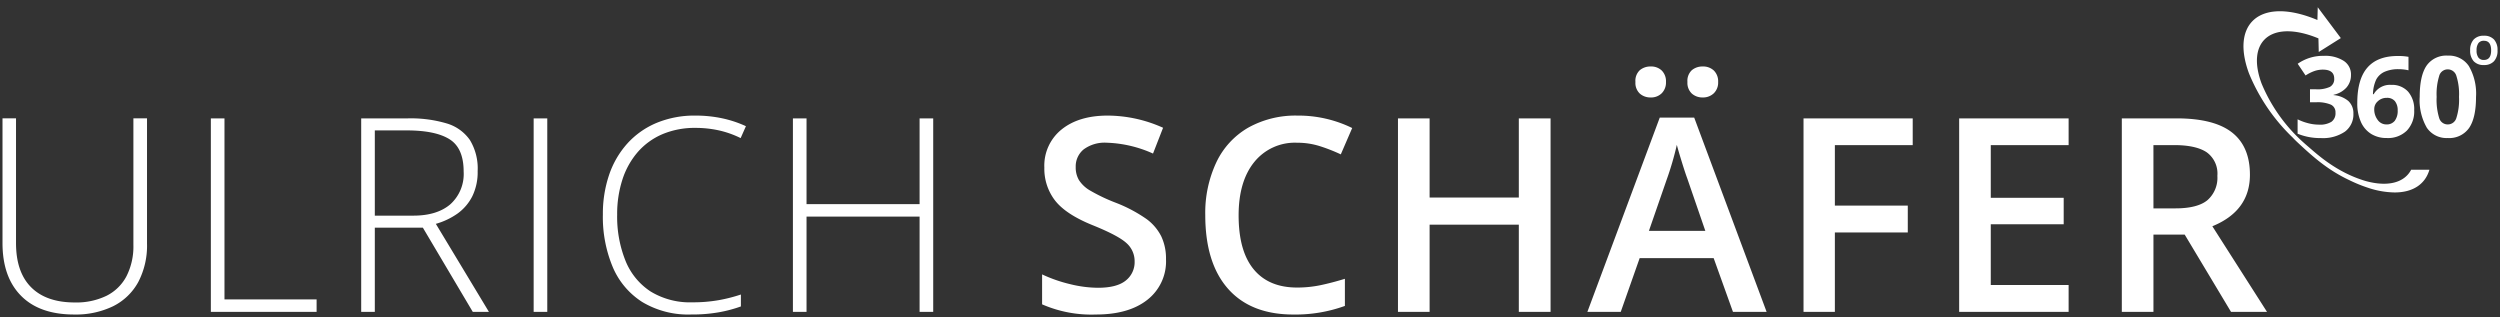 <svg xmlns="http://www.w3.org/2000/svg" width="501" height="63.528" viewBox="0 0 501 63.528"><rect x="0" y="0" width="501" height="63.528" fill="#333333" stroke="none"/><path d="M21514.6-192.584q-4.564-5.162-4.566-14.762a23.832,23.832,0,0,1,2.219-10.583,15.822,15.822,0,0,1,6.4-6.948,19.426,19.426,0,0,1,9.842-2.414,24.483,24.483,0,0,1,10.982,2.493l-2.283,5.28a34.125,34.125,0,0,0-4.152-1.633,14.908,14.908,0,0,0-4.6-.7,10.438,10.438,0,0,0-8.592,3.871q-3.132,3.871-3.133,10.688,0,7.137,3.014,10.8t8.711,3.661a23.047,23.047,0,0,0,4.773-.492q2.309-.494,4.8-1.26v5.434a29.074,29.074,0,0,1-10.338,1.725Q21519.162-187.427,21514.6-192.584Zm-37.266,3.116v-6a28.816,28.816,0,0,0,5.637,1.962,23.828,23.828,0,0,0,5.557.72q3.768,0,5.557-1.435a4.681,4.681,0,0,0,1.791-3.845,4.824,4.824,0,0,0-1.648-3.687q-1.646-1.508-6.789-3.582-5.306-2.146-7.48-4.9a10.414,10.414,0,0,1-2.174-6.632,9.281,9.281,0,0,1,3.449-7.638q3.448-2.785,9.254-2.787a27.242,27.242,0,0,1,11.09,2.441l-2.016,5.171a24.257,24.257,0,0,0-9.229-2.173,7.1,7.1,0,0,0-4.672,1.339,4.4,4.4,0,0,0-1.59,3.542,4.974,4.974,0,0,0,.637,2.585,6.46,6.46,0,0,0,2.1,2.028,35.08,35.08,0,0,0,5.254,2.52,28.8,28.8,0,0,1,6.256,3.318,9.727,9.727,0,0,1,2.918,3.472,10.451,10.451,0,0,1,.93,4.561,9.759,9.759,0,0,1-3.74,8.116q-3.738,2.95-10.318,2.945A24.607,24.607,0,0,1,21477.332-189.468Zm-80.107-.452a15.4,15.4,0,0,1-5.928-7,25.96,25.96,0,0,1-1.986-10.53,24.238,24.238,0,0,1,1.244-7.945,18.024,18.024,0,0,1,3.648-6.286,16.414,16.414,0,0,1,5.846-4.135,19.824,19.824,0,0,1,7.855-1.475,25.4,25.4,0,0,1,5.313.544,22.53,22.53,0,0,1,4.762,1.58l-1.057,2.388a19.156,19.156,0,0,0-4.4-1.554,21.643,21.643,0,0,0-4.643-.492,16.592,16.592,0,0,0-6.629,1.26,13.715,13.715,0,0,0-4.937,3.569,15.859,15.859,0,0,0-3.076,5.5,22.352,22.352,0,0,0-1.061,7.041,23.673,23.673,0,0,0,1.674,9.27,13.243,13.243,0,0,0,5.023,6.141,15.113,15.113,0,0,0,8.371,2.173,29.684,29.684,0,0,0,5.3-.435,31.647,31.647,0,0,0,4.428-1.128v2.388a26.63,26.63,0,0,1-4.359,1.163,30.954,30.954,0,0,1-5.637.452A17.887,17.887,0,0,1,21397.225-189.92Zm-124.51-1.26q-3.721-3.753-3.717-10.57v-24.985h2.707v24.985q0,5.834,3.037,8.871t8.74,3.037a13.849,13.849,0,0,0,6.363-1.339,9.12,9.12,0,0,0,4-3.924,13.15,13.15,0,0,0,1.383-6.273v-25.358h2.73v25.09a15.737,15.737,0,0,1-1.752,7.708,11.643,11.643,0,0,1-5.023,4.842,17.109,17.109,0,0,1-7.834,1.668Q21276.423-187.427,21272.715-191.18Zm442.877,3.222-9.285-15.486h-6.26v15.486h-6.34v-38.776h10.957q7.509,0,11.113,2.814t3.605,8.485q0,7.243-7.531,10.32l10.953,17.158Zm-15.545-20.74h4.4q4.43,0,6.422-1.646a5.962,5.962,0,0,0,1.988-4.877,5.254,5.254,0,0,0-2.15-4.723q-2.153-1.429-6.471-1.431h-4.193Zm-38.936,20.74v-38.776h21.936v5.359h-15.6v10.557h14.613v5.3h-14.613v12.176h15.6v5.381Zm-31.189,0v-38.776h21.881v5.359h-15.6v12.119h14.613v5.386h-14.613v15.912Zm-14.141,0-3.867-10.767h-14.83l-3.791,10.767h-6.686l14.506-38.934h6.9l14.512,38.934Zm-13.34-26.337-3.5,10.1h11.3l-3.637-10.557c-.264-.707-.633-1.822-1.1-3.34s-.795-2.634-.969-3.34A59.991,59.991,0,0,1,21602.441-214.294Zm-29.574,26.337v-17.479h-17.879v17.479h-6.34v-38.776h6.34v15.863h17.879v-15.863h6.363v38.776Zm-120.086,0v-19.094h-22.656v19.094h-2.73v-38.776h2.73v17.189h22.656v-17.189h2.73v38.776Zm-77.342,0v-38.776h2.73v38.776Zm-12.2,0-10-16.869h-9.631v16.869h-2.73v-38.776h9.416a25.2,25.2,0,0,1,7.707,1.01,8.648,8.648,0,0,1,4.654,3.314,10.946,10.946,0,0,1,1.563,6.233,11,11,0,0,1-1.07,5.052,9.563,9.563,0,0,1-2.957,3.463,14.271,14.271,0,0,1-4.352,2.067l10.637,17.637Zm-19.631-19.283h7.723q4.746,0,7.414-2.278a8.159,8.159,0,0,0,2.666-6.553q0-4.695-2.818-6.47t-8.561-1.778h-6.424Zm-32.857,19.283v-38.776h2.73v36.283h18.463v2.493Zm432.463-24.813a28.572,28.572,0,0,1-3.855-1.554c-4.281-2.01-7.182-4.547-10.473-7.629-.326-.3-.633-.615-.93-.931a37.458,37.458,0,0,1-8.766-12.87c-3.492-9.464,1.6-14.634,11.373-11.557.773.246,1.561.535,2.344.865l.064-2.555,4.627,6.18-4.424,2.787-.064-2.726c-.615-.255-1.232-.483-1.844-.676-8.213-2.585-12.492,1.76-9.555,9.709a32.626,32.626,0,0,0,8.732,12.119c.023.026.051.048.074.07s.064.057.1.083c.068.061.127.114.188.167,1.832,1.549,5.742,5.307,11.689,7.089,4.582,1.282,7.854.329,9.2-2.243h3.66c-.842,2.9-3.307,4.556-6.971,4.556A17.451,17.451,0,0,1,21743.211-212.771Zm11.605-12.11a10.983,10.983,0,0,1-1.414-6.158q0-4.24,1.375-6.259a4.81,4.81,0,0,1,4.252-2.01,4.781,4.781,0,0,1,4.23,2.107,10.974,10.974,0,0,1,1.43,6.163q0,4.2-1.387,6.224a4.835,4.835,0,0,1-4.273,2.019A4.77,4.77,0,0,1,21754.816-224.882Zm2.5-10.381a12.283,12.283,0,0,0-.52,4.236,12.326,12.326,0,0,0,.512,4.231,1.771,1.771,0,0,0,1.721,1.277,1.788,1.788,0,0,0,1.721-1.295,12,12,0,0,0,.529-4.214,11.976,11.976,0,0,0-.533-4.236,1.8,1.8,0,0,0-1.717-1.291A1.77,1.77,0,0,0,21757.316-235.263Zm-13.645,11.641a5.312,5.312,0,0,1-2.051-2.4,9.046,9.046,0,0,1-.727-3.806q0-4.754,2.025-7.08t6.074-2.326a11,11,0,0,1,2.162.167v2.7a8.682,8.682,0,0,0-1.943-.224,6.759,6.759,0,0,0-2.861.527,3.555,3.555,0,0,0-1.666,1.554,7.2,7.2,0,0,0-.648,2.928h.148a3.738,3.738,0,0,1,3.5-1.866,4.337,4.337,0,0,1,3.387,1.352,5.345,5.345,0,0,1,1.225,3.731,5.565,5.565,0,0,1-1.455,4.069,5.369,5.369,0,0,1-4.041,1.5A5.817,5.817,0,0,1,21743.672-223.622Zm1.355-6.553a2.035,2.035,0,0,0-.734,1.554,3.48,3.48,0,0,0,.691,2.2,2.1,2.1,0,0,0,1.744.9,2.026,2.026,0,0,0,1.678-.729,3.275,3.275,0,0,0,.584-2.076,2.871,2.871,0,0,0-.549-1.848,2,2,0,0,0-1.645-.672A2.525,2.525,0,0,0,21745.027-230.175Zm-16.094,6.514v-2.884a10.46,10.46,0,0,0,2.063.768,8.76,8.76,0,0,0,2.23.3,4.326,4.326,0,0,0,2.492-.575,2.074,2.074,0,0,0,.807-1.835,1.661,1.661,0,0,0-.926-1.6,6.86,6.86,0,0,0-2.957-.474h-1.225v-2.6h1.244a5.925,5.925,0,0,0,2.746-.483,1.754,1.754,0,0,0,.863-1.659q0-1.8-2.293-1.8a5.263,5.263,0,0,0-1.619.263,8.039,8.039,0,0,0-1.828.909l-1.578-2.344a8.806,8.806,0,0,1,5.271-1.589,6.846,6.846,0,0,1,3.959,1.01,3.213,3.213,0,0,1,1.449,2.8,3.745,3.745,0,0,1-.914,2.55,4.786,4.786,0,0,1-2.578,1.444v.066a5.209,5.209,0,0,1,2.965,1.181,3.3,3.3,0,0,1,1.01,2.528,4.287,4.287,0,0,1-1.693,3.608,7.824,7.824,0,0,1-4.826,1.29A11.848,11.848,0,0,1,21728.934-223.661Zm-121.385-8.033a2.926,2.926,0,0,1-.891-2.335,2.9,2.9,0,0,1,.891-2.37,3.289,3.289,0,0,1,2.158-.733,3.108,3.108,0,0,1,2.258.825,3.029,3.029,0,0,1,.846,2.278,2.985,2.985,0,0,1-.873,2.269,3.093,3.093,0,0,1-2.23.834A3.18,3.18,0,0,1,21607.549-231.694Zm-10.426,0a2.924,2.924,0,0,1-.887-2.335,2.894,2.894,0,0,1,.887-2.37,3.289,3.289,0,0,1,2.158-.733,3.048,3.048,0,0,1,2.242.825,3.038,3.038,0,0,1,.834,2.278,3.037,3.037,0,0,1-.846,2.256,3.01,3.01,0,0,1-2.23.847A3.18,3.18,0,0,1,21597.123-231.694Zm167.105-6.488a3.1,3.1,0,0,1-.711-2.186,3.059,3.059,0,0,1,.711-2.177,2.671,2.671,0,0,1,2.039-.751,2.635,2.635,0,0,1,2.031.759,3.081,3.081,0,0,1,.7,2.177,3.08,3.08,0,0,1-.707,2.177,2.641,2.641,0,0,1-2.031.759A2.641,2.641,0,0,1,21764.229-238.182Zm.938-3.621a2.392,2.392,0,0,0-.365,1.444,2.31,2.31,0,0,0,.365,1.435,1.291,1.291,0,0,0,1.094.483c.975,0,1.459-.641,1.459-1.918s-.484-1.927-1.451-1.927A1.311,1.311,0,0,0,21765.166-241.8Z" transform="translate(-21268.498 250.455)" fill="#fff" stroke="rgba(0,0,0,0)" stroke-miterlimit="10" stroke-width="1"/></svg>